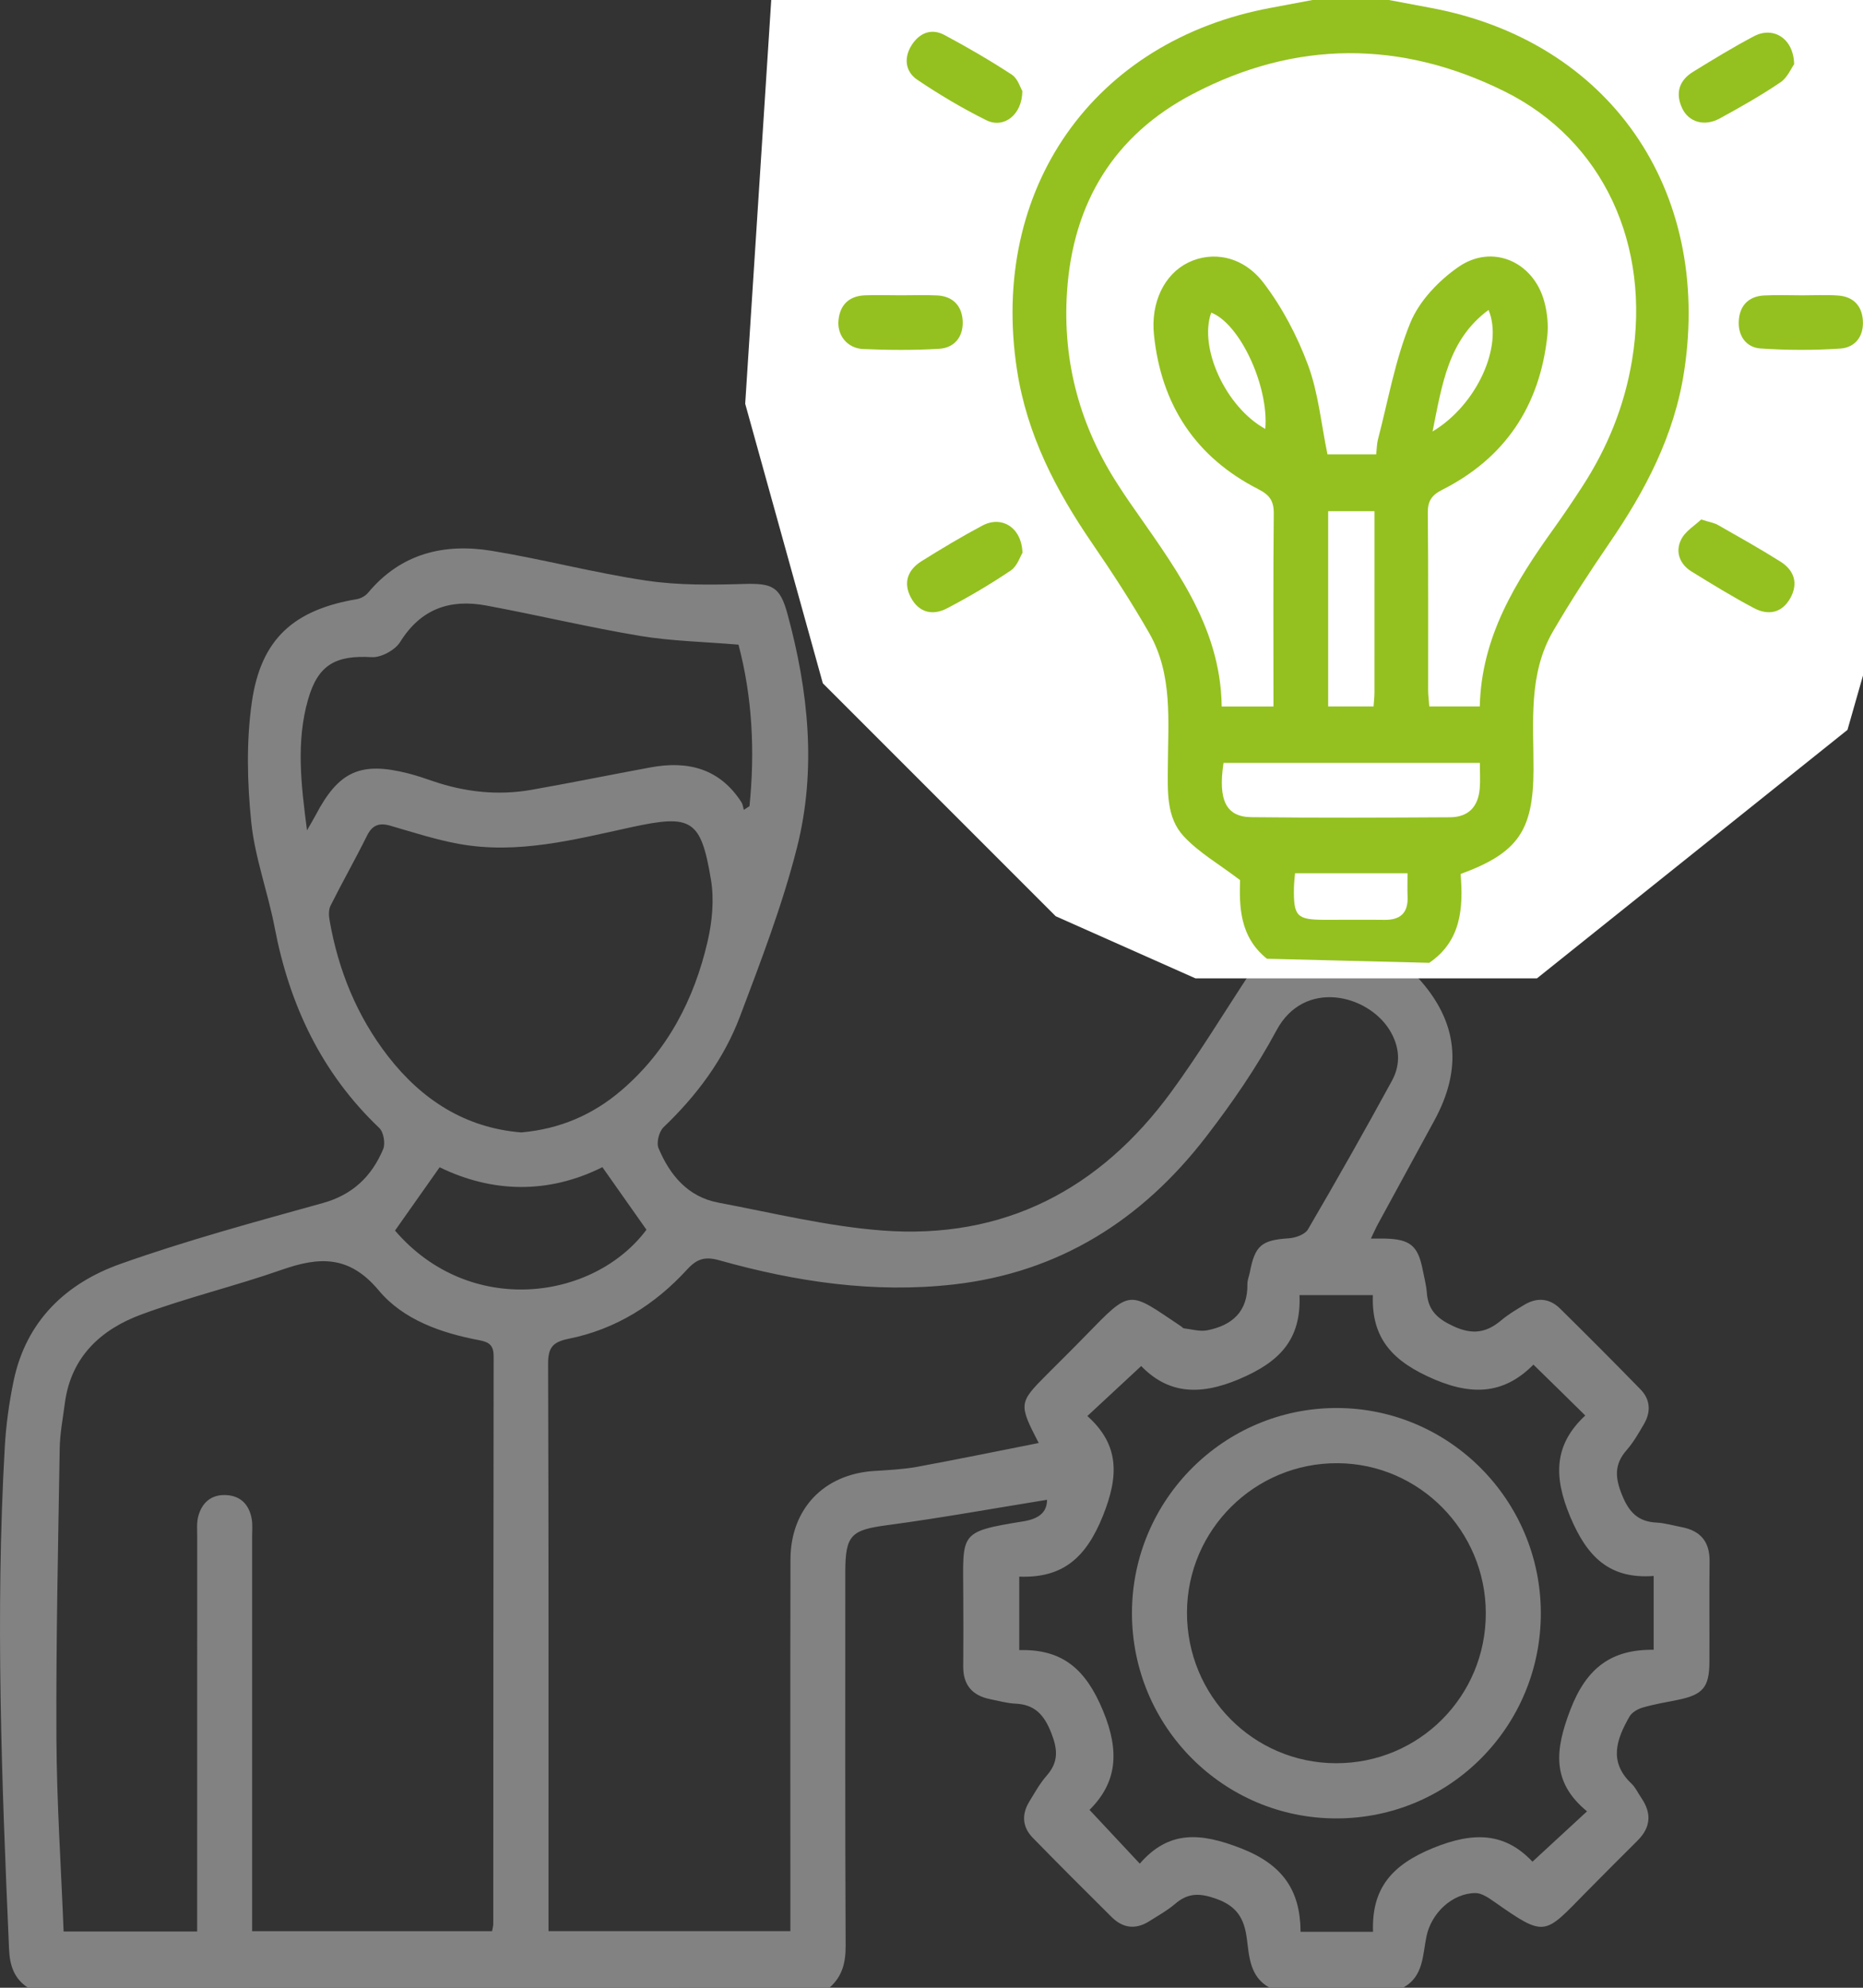<svg width="60" height="64" viewBox="0 0 60 64" fill="none" xmlns="http://www.w3.org/2000/svg">
<rect x="0" y="0" width="60" height="64" fill="#333333" stroke="none"/>
<g clip-path="url(#clip0_1250_3371)">
<path d="M0.903 64C0.454 63.709 0.315 63.284 0.292 62.764C0.056 57.374 -0.153 51.982 0.154 46.588C0.195 45.873 0.294 45.156 0.44 44.455C0.843 42.533 2.123 41.319 3.872 40.697C6.011 39.938 8.208 39.343 10.396 38.735C11.361 38.467 11.973 37.873 12.341 36.998C12.418 36.815 12.354 36.449 12.213 36.316C10.353 34.545 9.321 32.354 8.844 29.855C8.626 28.717 8.207 27.608 8.091 26.463C7.962 25.192 7.93 23.875 8.11 22.614C8.402 20.565 9.468 19.633 11.497 19.29C11.626 19.268 11.772 19.185 11.855 19.084C12.914 17.814 14.309 17.483 15.85 17.737C17.51 18.011 19.145 18.446 20.809 18.693C21.84 18.847 22.904 18.833 23.951 18.802C24.87 18.776 25.12 18.879 25.362 19.769C26.039 22.253 26.302 24.783 25.667 27.293C25.199 29.14 24.508 30.936 23.833 32.724C23.313 34.104 22.44 35.272 21.37 36.294C21.225 36.433 21.134 36.792 21.209 36.969C21.575 37.84 22.157 38.538 23.137 38.722C24.892 39.053 26.644 39.484 28.415 39.619C32.326 39.916 35.424 38.3 37.723 35.154C38.618 33.931 39.405 32.629 40.268 31.319C39.344 30.592 39.355 29.564 39.38 28.75C38.67 28.218 38.008 27.846 37.512 27.317C36.93 26.697 36.984 25.837 36.988 25.026C36.996 23.55 37.155 22.037 36.374 20.687C35.794 19.684 35.153 18.712 34.491 17.76C33.287 16.025 32.323 14.203 31.992 12.074C31.078 6.174 34.52 1.319 40.415 0.249C40.869 0.166 41.322 0.08 41.775 -0.004C42.619 -0.004 43.462 -0.004 44.306 -0.004C44.759 0.08 45.212 0.166 45.666 0.249C51.584 1.324 55.002 6.166 54.079 12.128C53.753 14.235 52.79 16.035 51.597 17.752C50.948 18.687 50.319 19.639 49.74 20.62C48.912 22.027 49.098 23.602 49.093 25.14C49.087 27.131 48.583 27.863 46.679 28.551C46.771 29.652 46.703 30.739 45.641 31.453C46.995 32.913 47.084 34.439 46.199 36.069C45.594 37.181 44.986 38.292 44.382 39.404C44.308 39.539 44.247 39.681 44.151 39.879C44.361 39.879 44.487 39.877 44.612 39.879C45.415 39.9 45.667 40.109 45.818 40.877C45.867 41.126 45.934 41.374 45.953 41.625C45.996 42.192 46.294 42.463 46.812 42.702C47.423 42.984 47.873 42.914 48.352 42.508C48.576 42.319 48.834 42.167 49.086 42.015C49.496 41.766 49.901 41.795 50.244 42.133C51.116 42.993 51.981 43.859 52.836 44.736C53.151 45.06 53.175 45.456 52.948 45.846C52.779 46.137 52.608 46.437 52.388 46.689C51.986 47.147 52.013 47.571 52.236 48.126C52.461 48.686 52.751 48.994 53.352 49.023C53.623 49.036 53.889 49.119 54.159 49.169C54.765 49.285 55.066 49.636 55.059 50.272C55.045 51.35 55.059 52.429 55.054 53.508C55.05 54.334 54.842 54.571 54.012 54.736C53.64 54.81 53.264 54.874 52.903 54.979C52.744 55.026 52.556 55.134 52.479 55.27C52.064 55.992 51.799 56.724 52.542 57.426C52.676 57.553 52.757 57.737 52.865 57.895C53.2 58.386 53.163 58.84 52.739 59.262C52.186 59.813 51.632 60.366 51.084 60.922C49.723 62.306 49.786 62.397 48.121 61.23C47.938 61.102 47.713 60.947 47.511 60.951C46.763 60.962 46.097 61.6 45.942 62.343C45.815 62.947 45.852 63.636 45.189 63.997C43.755 63.997 42.32 63.997 40.887 63.997C40.25 63.651 40.232 62.993 40.154 62.404C40.068 61.757 39.826 61.369 39.168 61.135C38.647 60.95 38.269 60.937 37.851 61.295C37.597 61.512 37.297 61.679 37.012 61.859C36.579 62.133 36.168 62.086 35.806 61.728C34.953 60.881 34.102 60.032 33.261 59.171C32.926 58.827 32.897 58.422 33.148 58.01C33.324 57.722 33.489 57.421 33.711 57.169C34.097 56.729 34.066 56.324 33.855 55.79C33.626 55.211 33.327 54.88 32.698 54.852C32.428 54.84 32.159 54.762 31.891 54.709C31.315 54.593 31.015 54.253 31.022 53.648C31.029 52.888 31.026 52.127 31.023 51.365C31.017 49.343 30.861 49.324 32.958 48.983C33.427 48.907 33.721 48.714 33.721 48.289C32.009 48.565 30.297 48.876 28.576 49.106C27.421 49.26 27.224 49.416 27.224 50.609C27.224 54.626 27.216 58.641 27.235 62.658C27.237 63.2 27.121 63.642 26.715 63.997C18.113 64 9.508 64 0.903 64ZM17.666 62.178C20.302 62.178 22.861 62.178 25.455 62.178C25.455 61.903 25.455 61.672 25.455 61.442C25.455 57.698 25.449 53.954 25.458 50.209C25.462 48.579 26.537 47.463 28.153 47.361C28.615 47.332 29.082 47.31 29.536 47.228C30.829 46.99 32.118 46.724 33.453 46.461C32.803 45.202 32.81 45.166 33.712 44.26C34.13 43.841 34.551 43.427 34.963 43.003C36.448 41.477 36.328 41.562 38.029 42.698C38.065 42.721 38.095 42.766 38.132 42.769C38.383 42.799 38.646 42.879 38.882 42.832C39.681 42.674 40.189 42.232 40.174 41.342C40.172 41.219 40.227 41.094 40.251 40.97C40.418 40.095 40.632 39.928 41.507 39.87C41.723 39.856 42.028 39.748 42.123 39.585C43.049 38.001 43.953 36.404 44.831 34.794C45.122 34.26 45.079 33.69 44.752 33.162C44.042 32.015 42.001 31.512 41.111 33.175C40.465 34.378 39.677 35.519 38.842 36.602C36.784 39.275 34.116 40.969 30.721 41.355C28.149 41.647 25.633 41.272 23.16 40.576C22.703 40.448 22.444 40.531 22.131 40.872C21.095 42.005 19.832 42.799 18.32 43.103C17.801 43.208 17.651 43.384 17.652 43.915C17.672 49.795 17.665 55.677 17.665 61.558C17.666 61.762 17.666 61.969 17.666 62.178ZM6.35 62.189C6.35 61.916 6.35 61.688 6.35 61.458C6.35 57.459 6.35 53.46 6.351 49.462C6.351 49.251 6.331 49.03 6.383 48.83C6.495 48.399 6.784 48.127 7.244 48.136C7.73 48.145 8.022 48.427 8.106 48.903C8.139 49.088 8.12 49.282 8.12 49.473C8.12 53.493 8.12 57.512 8.12 61.533C8.12 61.755 8.12 61.976 8.12 62.179C10.764 62.179 13.308 62.179 15.848 62.179C15.865 62.075 15.886 62.013 15.886 61.95C15.889 55.858 15.889 49.764 15.898 43.671C15.898 43.323 15.767 43.213 15.431 43.15C14.206 42.92 12.984 42.49 12.198 41.548C11.245 40.406 10.276 40.462 9.069 40.885C7.581 41.406 6.038 41.775 4.56 42.32C3.251 42.802 2.283 43.685 2.088 45.185C2.025 45.667 1.931 46.15 1.923 46.633C1.873 49.742 1.802 52.852 1.817 55.961C1.827 58.027 1.966 60.093 2.049 62.189C3.49 62.189 4.873 62.189 6.35 62.189ZM40.484 23.082C40.484 20.932 40.473 18.86 40.494 16.788C40.499 16.366 40.36 16.171 39.981 15.981C37.919 14.942 36.77 13.242 36.529 10.942C36.416 9.877 36.875 8.959 37.66 8.579C38.457 8.193 39.471 8.357 40.154 9.239C40.773 10.039 41.271 10.975 41.628 11.925C41.971 12.837 42.062 13.844 42.272 14.844C42.79 14.844 43.326 14.844 43.886 14.844C43.907 14.646 43.906 14.498 43.943 14.361C44.282 13.081 44.512 11.755 45.017 10.542C45.313 9.831 45.956 9.169 46.605 8.724C47.727 7.953 49.091 8.547 49.449 9.851C49.548 10.211 49.59 10.609 49.549 10.979C49.296 13.276 48.141 14.969 46.073 16.001C45.718 16.179 45.589 16.369 45.594 16.766C45.614 18.691 45.601 20.617 45.605 22.542C45.605 22.724 45.63 22.904 45.643 23.081C46.227 23.081 46.746 23.081 47.315 23.081C47.367 20.802 48.5 19.008 49.763 17.268C50.086 16.824 50.396 16.371 50.698 15.912C51.533 14.645 52.102 13.276 52.355 11.768C52.986 8.009 51.407 4.59 48.141 2.989C44.706 1.305 41.209 1.308 37.805 3.074C35.229 4.405 33.849 6.602 33.651 9.524C33.494 11.848 34.092 13.962 35.372 15.891C35.477 16.049 35.582 16.208 35.691 16.364C37.126 18.419 38.736 20.391 38.771 23.082C39.369 23.082 39.889 23.082 40.484 23.082ZM49.386 43.938C48.514 44.814 47.535 44.983 46.2 44.414C44.874 43.849 44.163 43.117 44.215 41.699C43.389 41.699 42.662 41.699 41.852 41.699C41.91 43.133 41.213 43.853 39.901 44.407C38.572 44.969 37.585 44.838 36.753 43.983C36.143 44.551 35.609 45.046 35.02 45.592C36.052 46.517 36.04 47.515 35.519 48.81C34.984 50.138 34.241 50.819 32.826 50.763C32.826 51.581 32.826 52.315 32.826 53.129C34.23 53.089 34.975 53.755 35.525 55.083C36.076 56.413 35.962 57.407 35.089 58.273C35.654 58.877 36.153 59.411 36.708 60.004C37.646 58.923 38.668 59.003 39.969 59.511C41.319 60.037 41.879 60.872 41.886 62.199C42.706 62.199 43.419 62.199 44.22 62.199C44.169 60.795 44.832 60.041 46.157 59.5C47.468 58.964 48.474 59.006 49.355 59.941C49.959 59.384 50.495 58.89 51.112 58.32C49.963 57.376 50.078 56.343 50.578 55.042C51.098 53.69 51.912 53.1 53.258 53.119C53.258 52.296 53.258 51.581 53.258 50.742C51.842 50.846 51.117 50.138 50.569 48.83C50.019 47.515 50.059 46.504 51.055 45.575C50.501 45.027 50.005 44.542 49.386 43.938ZM16.788 36.461C18.028 36.352 19.094 35.895 20.017 35.103C21.497 33.834 22.357 32.181 22.789 30.311C22.937 29.674 23.004 28.968 22.898 28.329C22.573 26.372 22.272 26.212 20.322 26.636C18.492 27.034 16.664 27.517 14.768 27.169C14.027 27.034 13.303 26.797 12.576 26.587C12.215 26.482 11.989 26.56 11.815 26.916C11.441 27.671 11.024 28.404 10.647 29.157C10.581 29.289 10.587 29.479 10.615 29.634C10.896 31.241 11.496 32.717 12.497 34.009C13.591 35.418 14.991 36.316 16.788 36.461ZM23.784 20.756C22.662 20.662 21.624 20.642 20.612 20.474C18.953 20.197 17.313 19.803 15.658 19.496C14.499 19.281 13.555 19.597 12.889 20.668C12.726 20.931 12.274 21.177 11.97 21.159C10.82 21.093 10.244 21.394 9.922 22.52C9.536 23.868 9.69 25.234 9.888 26.734C10.025 26.491 10.1 26.372 10.165 26.247C10.908 24.83 11.612 24.51 13.152 24.903C13.417 24.97 13.676 25.059 13.935 25.148C14.972 25.503 16.032 25.62 17.112 25.431C18.396 25.205 19.675 24.943 20.958 24.707C22.157 24.486 23.18 24.744 23.88 25.831C23.924 25.9 23.931 25.992 23.955 26.075C24.015 26.035 24.076 25.996 24.138 25.957C24.317 24.193 24.231 22.447 23.784 20.756ZM12.722 39.621C15.124 42.422 19.117 41.874 20.82 39.594C20.351 38.927 19.894 38.279 19.401 37.58C17.662 38.448 15.858 38.411 14.159 37.583C13.65 38.306 13.203 38.938 12.722 39.621ZM47.316 24.924C44.447 24.924 41.637 24.924 38.832 24.924C38.646 26.143 38.914 26.689 39.753 26.698C41.944 26.721 44.136 26.715 46.328 26.701C46.934 26.697 47.26 26.363 47.312 25.766C47.335 25.5 47.316 25.228 47.316 24.924ZM43.829 16.702C43.249 16.702 42.776 16.702 42.295 16.702C42.295 18.847 42.295 20.952 42.295 23.081C42.809 23.081 43.283 23.081 43.798 23.081C43.81 22.912 43.827 22.769 43.827 22.627C43.829 20.663 43.829 18.698 43.829 16.702ZM44.922 28.529C43.636 28.529 42.428 28.529 41.198 28.529C41.184 28.714 41.165 28.857 41.163 29C41.146 29.944 41.252 30.051 42.201 30.052C42.853 30.053 43.506 30.046 44.158 30.053C44.678 30.06 44.947 29.834 44.924 29.293C44.914 29.063 44.922 28.832 44.922 28.529ZM45.749 14.098C47.215 13.233 48.102 11.305 47.603 10.126C46.267 11.102 46.068 12.556 45.749 14.098ZM40.213 14.013C40.334 12.613 39.376 10.578 38.424 10.214C38.002 11.37 38.918 13.314 40.213 14.013Z" fill="#828282"/>
<path d="M32.172 2.975C32.164 3.76 31.553 4.208 30.981 3.929C30.192 3.543 29.427 3.093 28.694 2.606C28.301 2.345 28.238 1.897 28.504 1.481C28.762 1.077 29.158 0.914 29.592 1.143C30.352 1.544 31.102 1.973 31.823 2.439C32.022 2.569 32.108 2.871 32.172 2.975Z" fill="#828282"/>
<path d="M28.151 9.648C28.549 9.648 28.949 9.634 29.348 9.652C29.87 9.676 30.173 9.989 30.197 10.491C30.221 11.002 29.924 11.366 29.419 11.396C28.582 11.445 27.739 11.439 26.901 11.403C26.378 11.38 26.038 10.955 26.084 10.467C26.135 9.952 26.441 9.672 26.954 9.649C27.352 9.634 27.752 9.648 28.151 9.648Z" fill="#828282"/>
<path d="M32.175 18.062C32.099 18.182 32.001 18.498 31.788 18.639C31.107 19.091 30.397 19.505 29.67 19.878C29.207 20.117 28.75 20.022 28.482 19.526C28.214 19.032 28.381 18.616 28.831 18.337C29.492 17.928 30.161 17.531 30.848 17.171C31.481 16.838 32.15 17.224 32.175 18.062Z" fill="#828282"/>
<path d="M57.72 2.099C57.626 2.226 57.497 2.538 57.263 2.693C56.618 3.124 55.937 3.505 55.254 3.872C54.751 4.142 54.229 3.992 54.012 3.534C53.778 3.04 53.916 2.622 54.379 2.343C55.044 1.94 55.711 1.536 56.399 1.18C57.029 0.853 57.703 1.253 57.72 2.099Z" fill="#828282"/>
<path d="M57.988 9.649C58.387 9.649 58.788 9.627 59.184 9.656C59.665 9.691 59.959 9.976 59.995 10.461C60.034 10.985 59.742 11.355 59.25 11.388C58.373 11.446 57.486 11.442 56.609 11.385C56.141 11.355 55.864 10.981 55.886 10.499C55.91 9.992 56.206 9.68 56.728 9.653C57.148 9.632 57.568 9.649 57.988 9.649Z" fill="#828282"/>
<path d="M54.644 16.973C54.921 17.06 55.073 17.081 55.197 17.15C55.891 17.541 56.591 17.928 57.268 18.349C57.721 18.631 57.868 19.06 57.592 19.545C57.314 20.034 56.857 20.11 56.395 19.87C55.689 19.502 55.006 19.087 54.324 18.672C53.932 18.433 53.781 18.029 53.976 17.636C54.114 17.352 54.441 17.164 54.644 16.973Z" fill="#828282"/>
<path d="M24 13L25 -2.5L33 -6L61.5 -5.5L64.5 6L59.5 23.5L49.5 31.5H38.5L34 29.5L26.5 22L24 13Z" fill="white"/>
<path d="M43.045 58.548C39.402 58.551 36.454 55.59 36.456 51.933C36.46 48.284 39.428 45.323 43.068 45.334C46.677 45.346 49.614 48.298 49.624 51.925C49.634 55.585 46.693 58.546 43.045 58.548ZM43.031 56.771C45.704 56.775 47.856 54.617 47.852 51.939C47.849 49.291 45.712 47.127 43.082 47.111C40.415 47.094 38.236 49.252 38.228 51.917C38.222 54.6 40.365 56.767 43.031 56.771Z" fill="#828282"/>
<g clip-path="url(#clip1_1250_3371)">
<path d="M40.803 30.869C39.904 30.151 39.915 29.139 39.938 28.337C39.248 27.813 38.604 27.446 38.121 26.924C37.555 26.314 37.608 25.466 37.612 24.667C37.619 23.212 37.774 21.721 37.015 20.39C36.45 19.402 35.827 18.445 35.183 17.506C34.011 15.797 33.073 14.001 32.752 11.902C31.861 6.088 35.211 1.304 40.946 0.249C41.387 0.168 41.828 0.083 42.269 0C43.09 0 43.91 0 44.731 0C45.172 0.083 45.612 0.168 46.054 0.249C51.812 1.309 55.137 6.081 54.24 11.956C53.922 14.032 52.985 15.807 51.824 17.498C51.193 18.419 50.581 19.358 50.018 20.324C49.212 21.711 49.393 23.264 49.388 24.779C49.383 26.741 48.892 27.462 47.041 28.14C47.129 29.226 47.064 30.297 46.03 31M41.013 22.747C41.013 20.628 41.002 18.586 41.023 16.545C41.028 16.128 40.892 15.937 40.523 15.749C38.518 14.725 37.4 13.05 37.165 10.783C37.055 9.733 37.502 8.829 38.265 8.455C39.041 8.074 40.027 8.236 40.692 9.105C41.294 9.894 41.779 10.816 42.126 11.752C42.46 12.65 42.548 13.643 42.753 14.629C43.256 14.629 43.778 14.629 44.322 14.629C44.343 14.434 44.342 14.287 44.378 14.152C44.708 12.891 44.932 11.584 45.423 10.389C45.711 9.688 46.336 9.036 46.968 8.597C48.06 7.838 49.387 8.423 49.735 9.708C49.831 10.063 49.872 10.456 49.833 10.82C49.586 13.084 48.462 14.752 46.451 15.769C46.105 15.944 45.979 16.132 45.984 16.522C46.004 18.419 45.992 20.318 45.995 22.215C45.995 22.394 46.02 22.572 46.032 22.746C46.6 22.746 47.106 22.746 47.658 22.746C47.709 20.501 48.812 18.732 50.041 17.018C50.355 16.58 50.656 16.133 50.95 15.681C51.763 14.432 52.316 13.084 52.562 11.597C53.176 7.893 51.64 4.524 48.462 2.946C45.12 1.286 41.719 1.289 38.407 3.03C35.901 4.341 34.557 6.506 34.365 9.386C34.213 11.676 34.794 13.759 36.04 15.66C36.142 15.817 36.244 15.973 36.35 16.127C37.746 18.152 39.312 20.095 39.346 22.747C39.93 22.747 40.435 22.747 41.013 22.747ZM47.66 24.563C44.869 24.563 42.135 24.563 39.405 24.563C39.224 25.764 39.485 26.302 40.302 26.311C42.434 26.334 44.566 26.327 46.698 26.314C47.288 26.31 47.606 25.981 47.656 25.392C47.679 25.13 47.66 24.862 47.66 24.563ZM44.267 16.46C43.703 16.46 43.243 16.46 42.775 16.46C42.775 18.573 42.775 20.648 42.775 22.746C43.275 22.746 43.736 22.746 44.237 22.746C44.248 22.579 44.266 22.439 44.266 22.299C44.267 20.363 44.267 18.427 44.267 16.46ZM45.331 28.116C44.08 28.116 42.904 28.116 41.708 28.116C41.694 28.297 41.675 28.438 41.673 28.58C41.657 29.51 41.76 29.615 42.684 29.616C43.318 29.617 43.953 29.61 44.587 29.617C45.093 29.623 45.355 29.401 45.333 28.868C45.323 28.641 45.331 28.413 45.331 28.116ZM46.137 13.893C47.562 13.041 48.425 11.141 47.94 9.979C46.639 10.941 46.446 12.374 46.137 13.893ZM40.75 13.809C40.867 12.43 39.935 10.424 39.009 10.066C38.599 11.205 39.489 13.121 40.75 13.809Z" fill="#94C11F"/>
<path d="M32.926 2.932C32.919 3.705 32.324 4.147 31.768 3.872C31 3.491 30.256 3.049 29.542 2.568C29.16 2.311 29.099 1.87 29.357 1.459C29.608 1.061 29.994 0.901 30.416 1.126C31.156 1.522 31.885 1.945 32.587 2.404C32.781 2.532 32.864 2.829 32.926 2.932Z" fill="#94C11F"/>
<path d="M29.014 9.508C29.402 9.508 29.791 9.494 30.179 9.512C30.687 9.536 30.981 9.844 31.005 10.339C31.028 10.842 30.739 11.201 30.248 11.23C29.434 11.279 28.614 11.273 27.798 11.238C27.289 11.215 26.958 10.796 27.004 10.315C27.053 9.807 27.351 9.532 27.849 9.509C28.237 9.494 28.626 9.508 29.014 9.508Z" fill="#94C11F"/>
<path d="M32.93 17.8C32.856 17.918 32.761 18.229 32.554 18.368C31.891 18.814 31.2 19.222 30.494 19.59C30.043 19.825 29.599 19.731 29.338 19.243C29.077 18.756 29.239 18.346 29.677 18.07C30.32 17.668 30.971 17.277 31.64 16.922C32.254 16.594 32.905 16.974 32.93 17.8Z" fill="#94C11F"/>
<path d="M57.782 2.069C57.69 2.194 57.565 2.502 57.337 2.654C56.709 3.078 56.047 3.454 55.382 3.816C54.893 4.082 54.385 3.934 54.175 3.483C53.947 2.996 54.081 2.584 54.532 2.309C55.178 1.912 55.827 1.514 56.496 1.163C57.111 0.841 57.767 1.235 57.782 2.069Z" fill="#94C11F"/>
<path d="M58.042 9.509C58.43 9.509 58.821 9.487 59.206 9.516C59.674 9.551 59.961 9.831 59.995 10.309C60.033 10.826 59.749 11.19 59.27 11.223C58.417 11.28 57.554 11.277 56.701 11.22C56.245 11.19 55.976 10.822 55.998 10.347C56.021 9.847 56.309 9.54 56.816 9.513C57.225 9.492 57.634 9.509 58.042 9.509Z" fill="#94C11F"/>
<path d="M54.789 16.726C55.058 16.813 55.206 16.833 55.327 16.902C56.003 17.287 56.683 17.668 57.342 18.083C57.783 18.361 57.926 18.784 57.657 19.262C57.386 19.744 56.942 19.819 56.493 19.582C55.806 19.219 55.141 18.81 54.477 18.401C54.097 18.166 53.949 17.768 54.139 17.38C54.273 17.101 54.592 16.915 54.789 16.726Z" fill="#94C11F"/>
</g>
</g>
<defs>
<clipPath id="clip0_1250_3371">
<rect width="60" height="64" fill="white"/>
</clipPath>
<clipPath id="clip1_1250_3371">
<rect width="33" height="31" fill="white" transform="translate(27)"/>
</clipPath>
</defs>
</svg>
